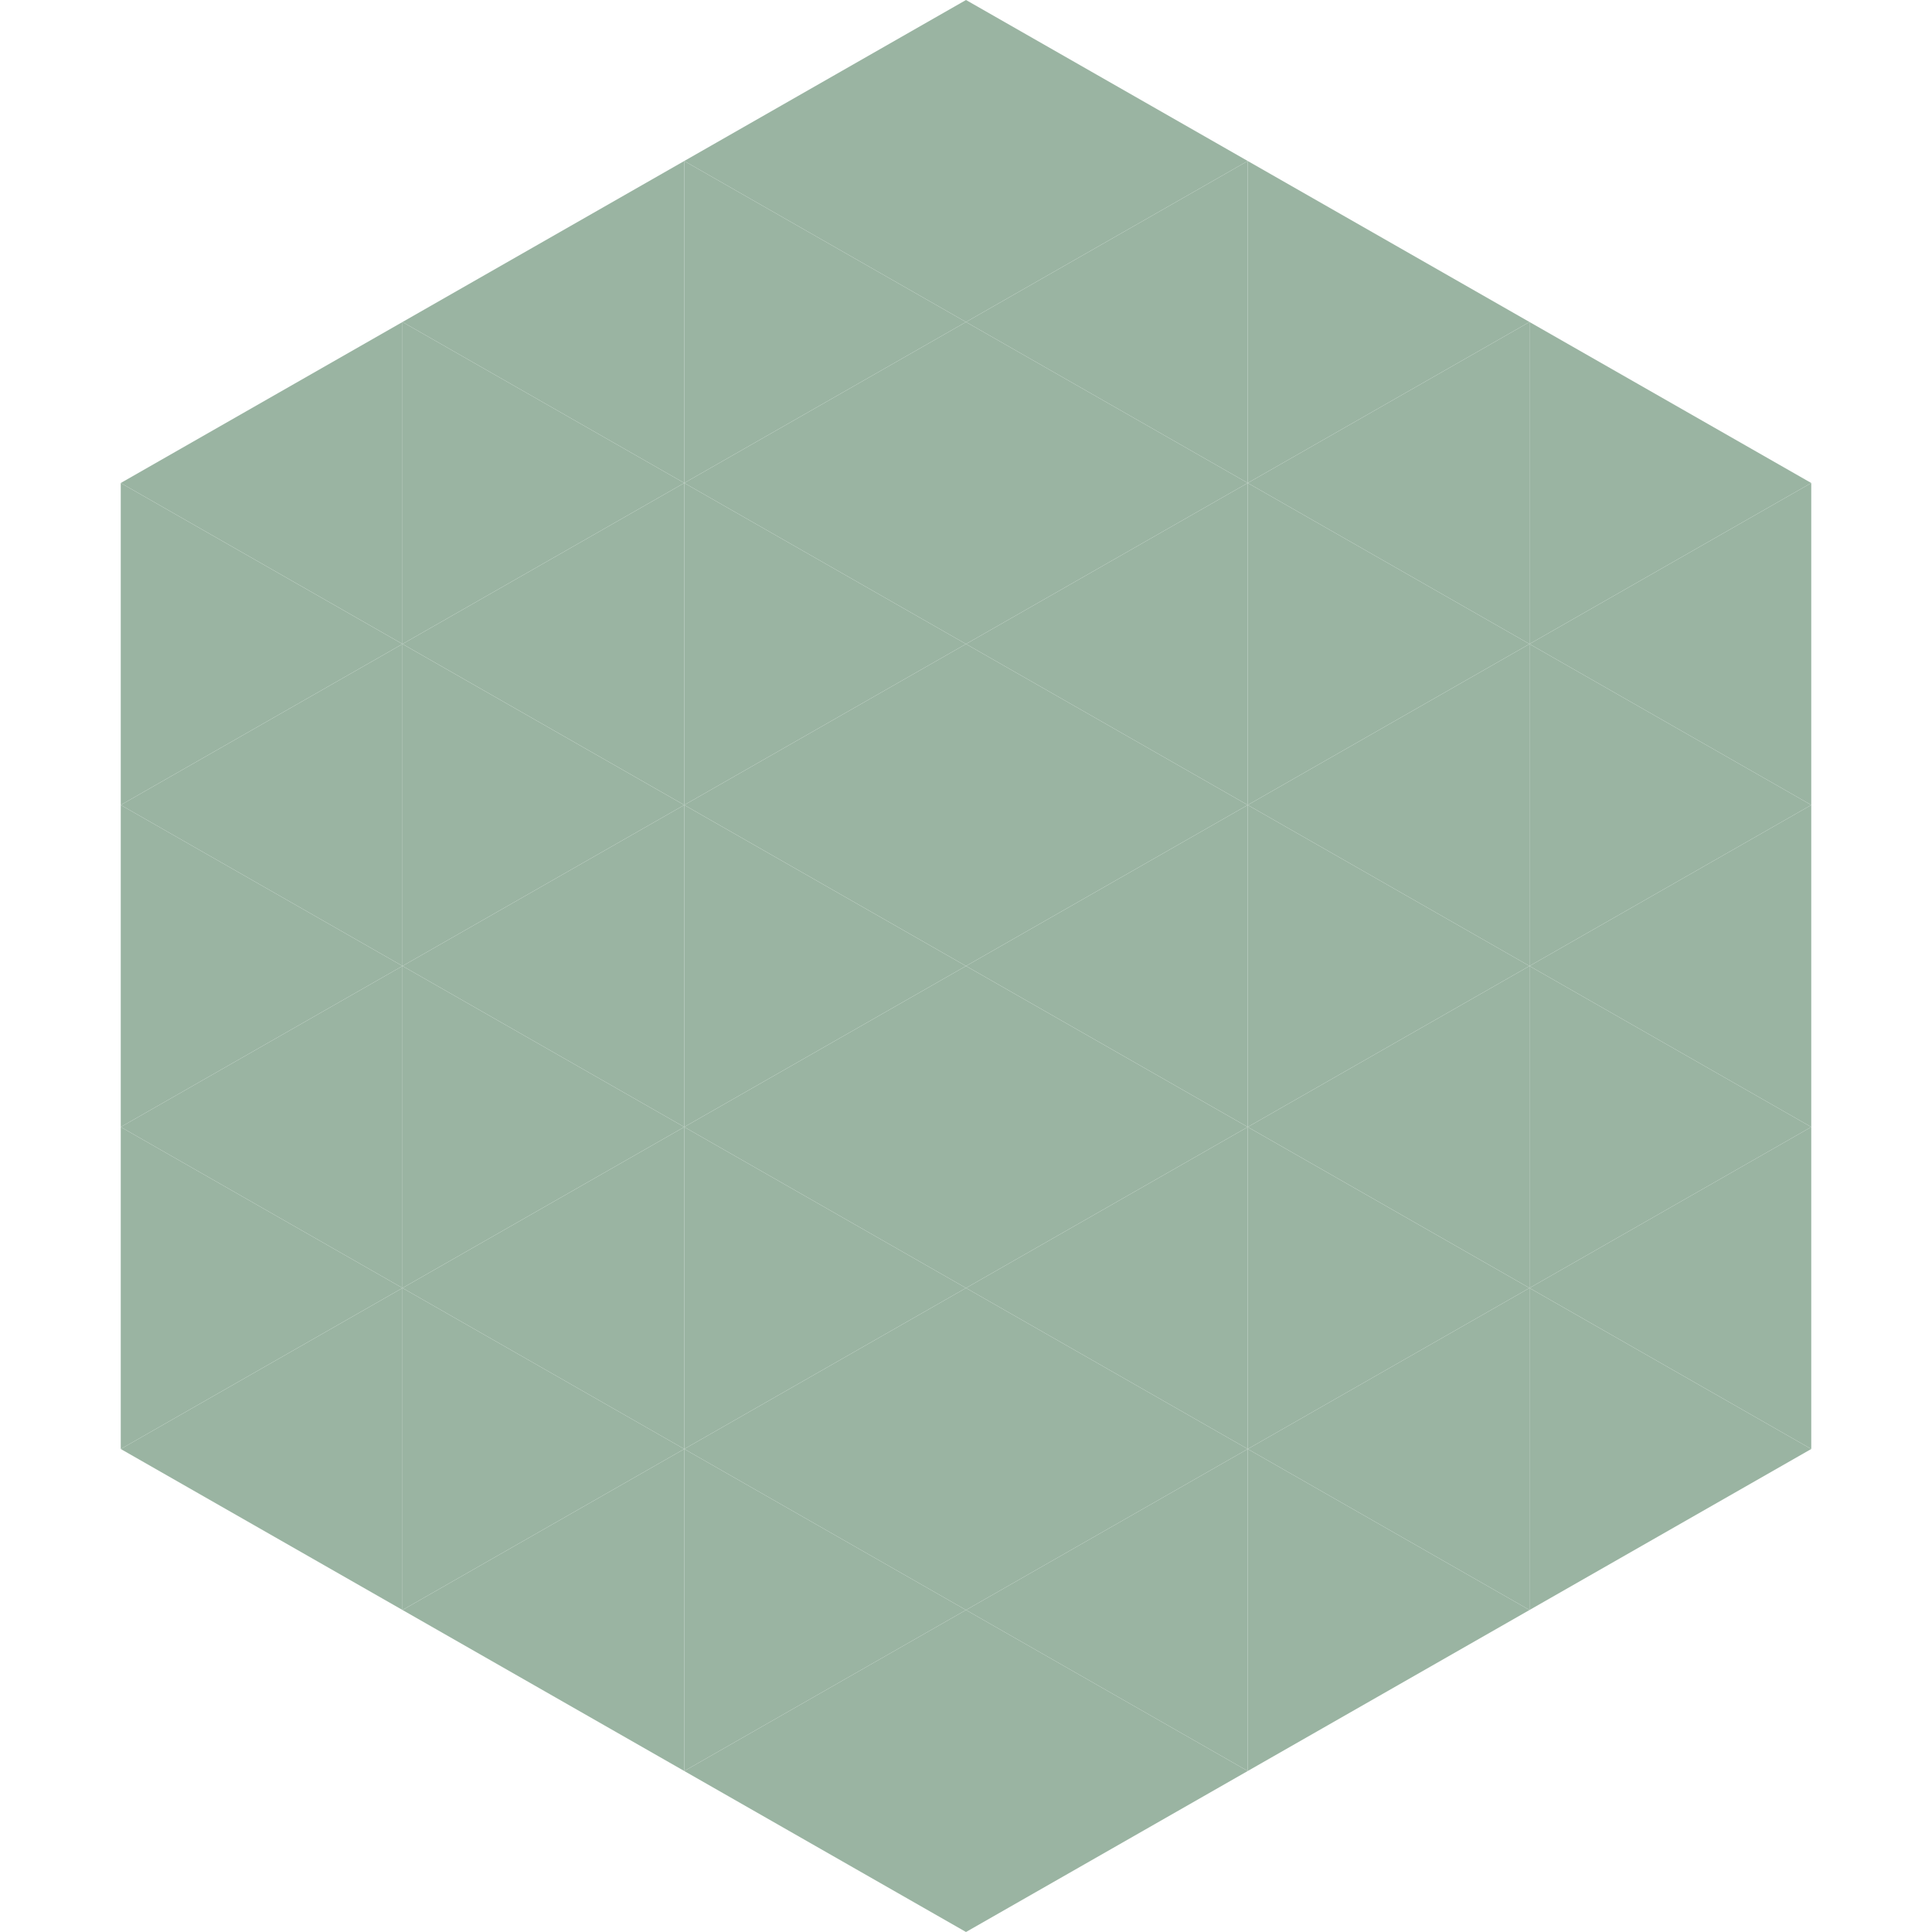 <?xml version="1.0"?>
<!-- Generated by SVGo -->
<svg width="240" height="240"
     xmlns="http://www.w3.org/2000/svg"
     xmlns:xlink="http://www.w3.org/1999/xlink">
<polygon points="50,40 15,60 50,80" style="fill:rgb(154,180,162)" />
<polygon points="190,40 225,60 190,80" style="fill:rgb(154,180,162)" />
<polygon points="15,60 50,80 15,100" style="fill:rgb(154,180,162)" />
<polygon points="225,60 190,80 225,100" style="fill:rgb(154,180,162)" />
<polygon points="50,80 15,100 50,120" style="fill:rgb(154,180,162)" />
<polygon points="190,80 225,100 190,120" style="fill:rgb(154,180,162)" />
<polygon points="15,100 50,120 15,140" style="fill:rgb(154,180,162)" />
<polygon points="225,100 190,120 225,140" style="fill:rgb(154,180,162)" />
<polygon points="50,120 15,140 50,160" style="fill:rgb(154,180,162)" />
<polygon points="190,120 225,140 190,160" style="fill:rgb(154,180,162)" />
<polygon points="15,140 50,160 15,180" style="fill:rgb(154,180,162)" />
<polygon points="225,140 190,160 225,180" style="fill:rgb(154,180,162)" />
<polygon points="50,160 15,180 50,200" style="fill:rgb(154,180,162)" />
<polygon points="190,160 225,180 190,200" style="fill:rgb(154,180,162)" />
<polygon points="15,180 50,200 15,220" style="fill:rgb(255,255,255); fill-opacity:0" />
<polygon points="225,180 190,200 225,220" style="fill:rgb(255,255,255); fill-opacity:0" />
<polygon points="50,0 85,20 50,40" style="fill:rgb(255,255,255); fill-opacity:0" />
<polygon points="190,0 155,20 190,40" style="fill:rgb(255,255,255); fill-opacity:0" />
<polygon points="85,20 50,40 85,60" style="fill:rgb(154,180,162)" />
<polygon points="155,20 190,40 155,60" style="fill:rgb(154,180,162)" />
<polygon points="50,40 85,60 50,80" style="fill:rgb(154,180,162)" />
<polygon points="190,40 155,60 190,80" style="fill:rgb(154,180,162)" />
<polygon points="85,60 50,80 85,100" style="fill:rgb(154,180,162)" />
<polygon points="155,60 190,80 155,100" style="fill:rgb(154,180,162)" />
<polygon points="50,80 85,100 50,120" style="fill:rgb(154,180,162)" />
<polygon points="190,80 155,100 190,120" style="fill:rgb(154,180,162)" />
<polygon points="85,100 50,120 85,140" style="fill:rgb(154,180,162)" />
<polygon points="155,100 190,120 155,140" style="fill:rgb(154,180,162)" />
<polygon points="50,120 85,140 50,160" style="fill:rgb(154,180,162)" />
<polygon points="190,120 155,140 190,160" style="fill:rgb(154,180,162)" />
<polygon points="85,140 50,160 85,180" style="fill:rgb(154,180,162)" />
<polygon points="155,140 190,160 155,180" style="fill:rgb(154,180,162)" />
<polygon points="50,160 85,180 50,200" style="fill:rgb(154,180,162)" />
<polygon points="190,160 155,180 190,200" style="fill:rgb(154,180,162)" />
<polygon points="85,180 50,200 85,220" style="fill:rgb(154,180,162)" />
<polygon points="155,180 190,200 155,220" style="fill:rgb(154,180,162)" />
<polygon points="120,0 85,20 120,40" style="fill:rgb(154,180,162)" />
<polygon points="120,0 155,20 120,40" style="fill:rgb(154,180,162)" />
<polygon points="85,20 120,40 85,60" style="fill:rgb(154,180,162)" />
<polygon points="155,20 120,40 155,60" style="fill:rgb(154,180,162)" />
<polygon points="120,40 85,60 120,80" style="fill:rgb(154,180,162)" />
<polygon points="120,40 155,60 120,80" style="fill:rgb(154,180,162)" />
<polygon points="85,60 120,80 85,100" style="fill:rgb(154,180,162)" />
<polygon points="155,60 120,80 155,100" style="fill:rgb(154,180,162)" />
<polygon points="120,80 85,100 120,120" style="fill:rgb(154,180,162)" />
<polygon points="120,80 155,100 120,120" style="fill:rgb(154,180,162)" />
<polygon points="85,100 120,120 85,140" style="fill:rgb(154,180,162)" />
<polygon points="155,100 120,120 155,140" style="fill:rgb(154,180,162)" />
<polygon points="120,120 85,140 120,160" style="fill:rgb(154,180,162)" />
<polygon points="120,120 155,140 120,160" style="fill:rgb(154,180,162)" />
<polygon points="85,140 120,160 85,180" style="fill:rgb(154,180,162)" />
<polygon points="155,140 120,160 155,180" style="fill:rgb(154,180,162)" />
<polygon points="120,160 85,180 120,200" style="fill:rgb(154,180,162)" />
<polygon points="120,160 155,180 120,200" style="fill:rgb(154,180,162)" />
<polygon points="85,180 120,200 85,220" style="fill:rgb(154,180,162)" />
<polygon points="155,180 120,200 155,220" style="fill:rgb(154,180,162)" />
<polygon points="120,200 85,220 120,240" style="fill:rgb(154,180,162)" />
<polygon points="120,200 155,220 120,240" style="fill:rgb(154,180,162)" />
<polygon points="85,220 120,240 85,260" style="fill:rgb(255,255,255); fill-opacity:0" />
<polygon points="155,220 120,240 155,260" style="fill:rgb(255,255,255); fill-opacity:0" />
</svg>
